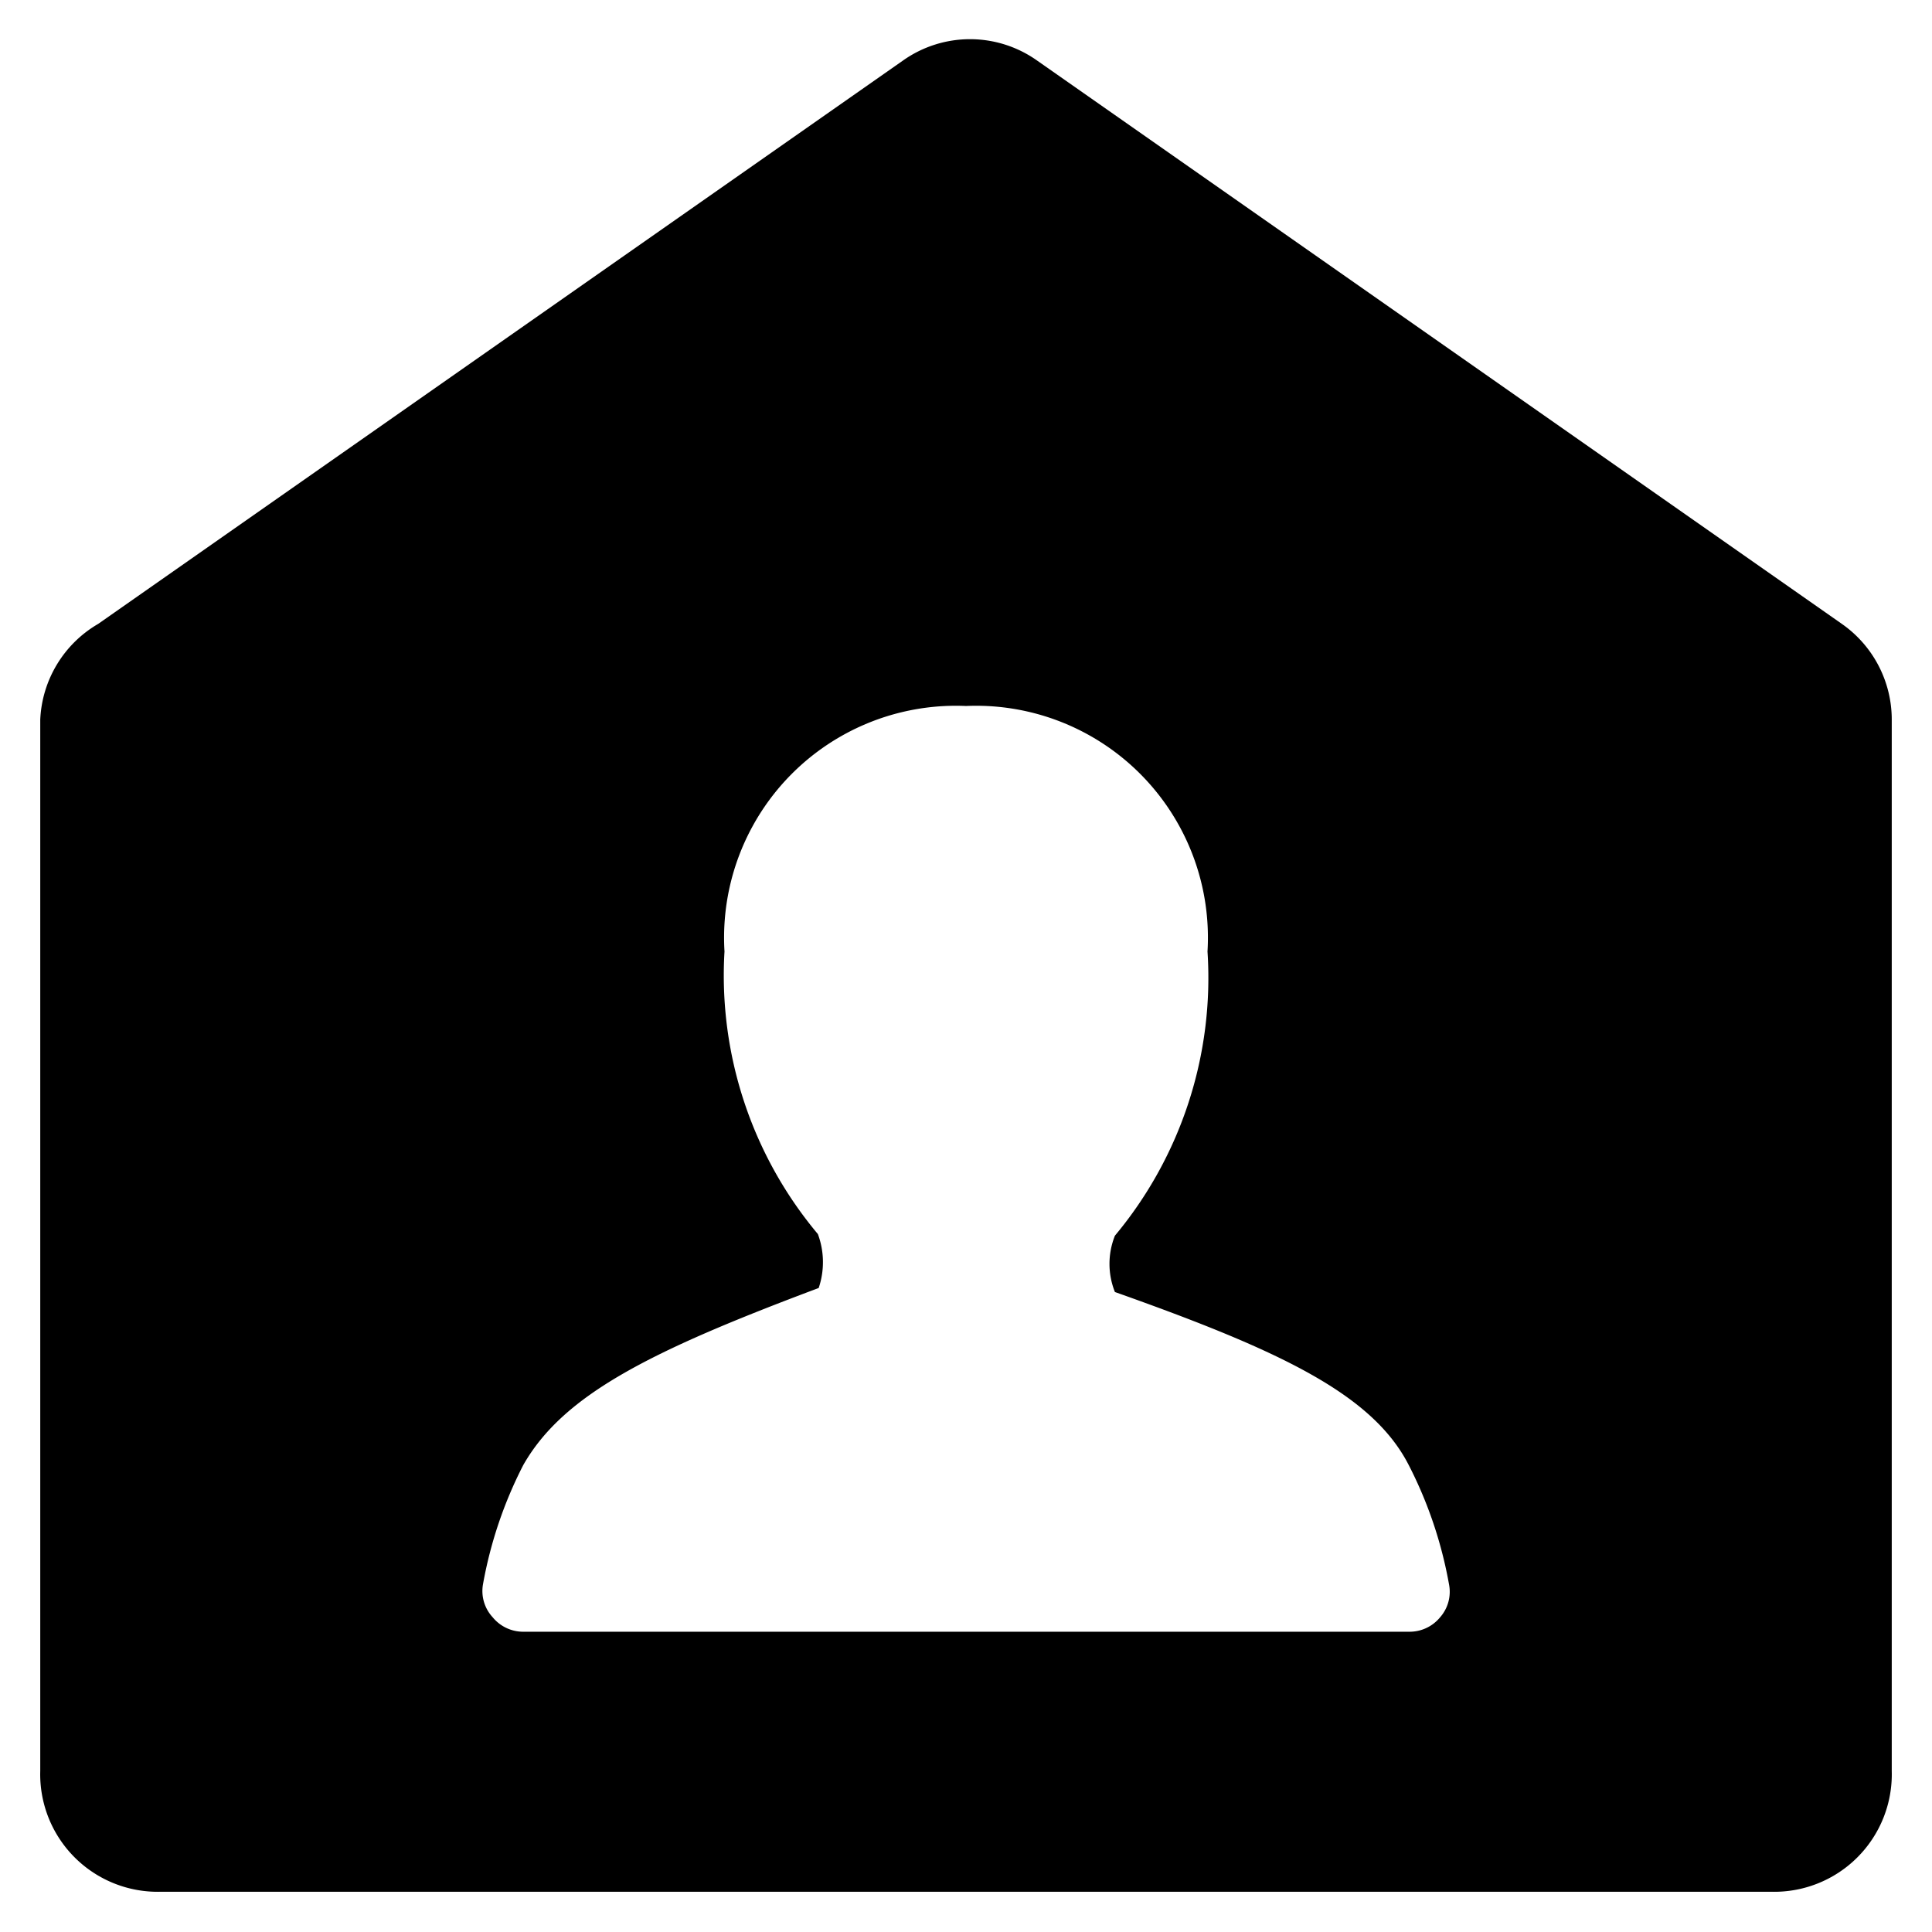 <svg xmlns="http://www.w3.org/2000/svg" viewBox="0 0 24 24"><path d="m22.88 7.75 -10 -7a1.44 1.44 0 0 0 -1.66 0l-10 7A1.45 1.45 0 0 0 0.5 8.94V22A1.46 1.46 0 0 0 2 23.5h20a1.46 1.46 0 0 0 1.5 -1.5V8.94a1.45 1.45 0 0 0 -0.62 -1.19Zm-12.72 7.58A5 5 0 0 1 9 11.82a2.88 2.88 0 0 1 3 -3.05 2.88 2.88 0 0 1 3 3.05 5 5 0 0 1 -1.15 3.53 0.94 0.94 0 0 0 0 0.7c2.06 0.73 3.2 1.27 3.65 2.15a5.26 5.26 0 0 1 0.5 1.48 0.48 0.48 0 0 1 -0.11 0.41 0.49 0.49 0 0 1 -0.38 0.18H6.5a0.49 0.49 0 0 1 -0.38 -0.18 0.48 0.48 0 0 1 -0.12 -0.41 5.26 5.26 0 0 1 0.5 -1.48c0.5 -0.88 1.59 -1.42 3.67 -2.2a1 1 0 0 0 -0.01 -0.67Z" fill="#000000" stroke-width="1"></path></svg>